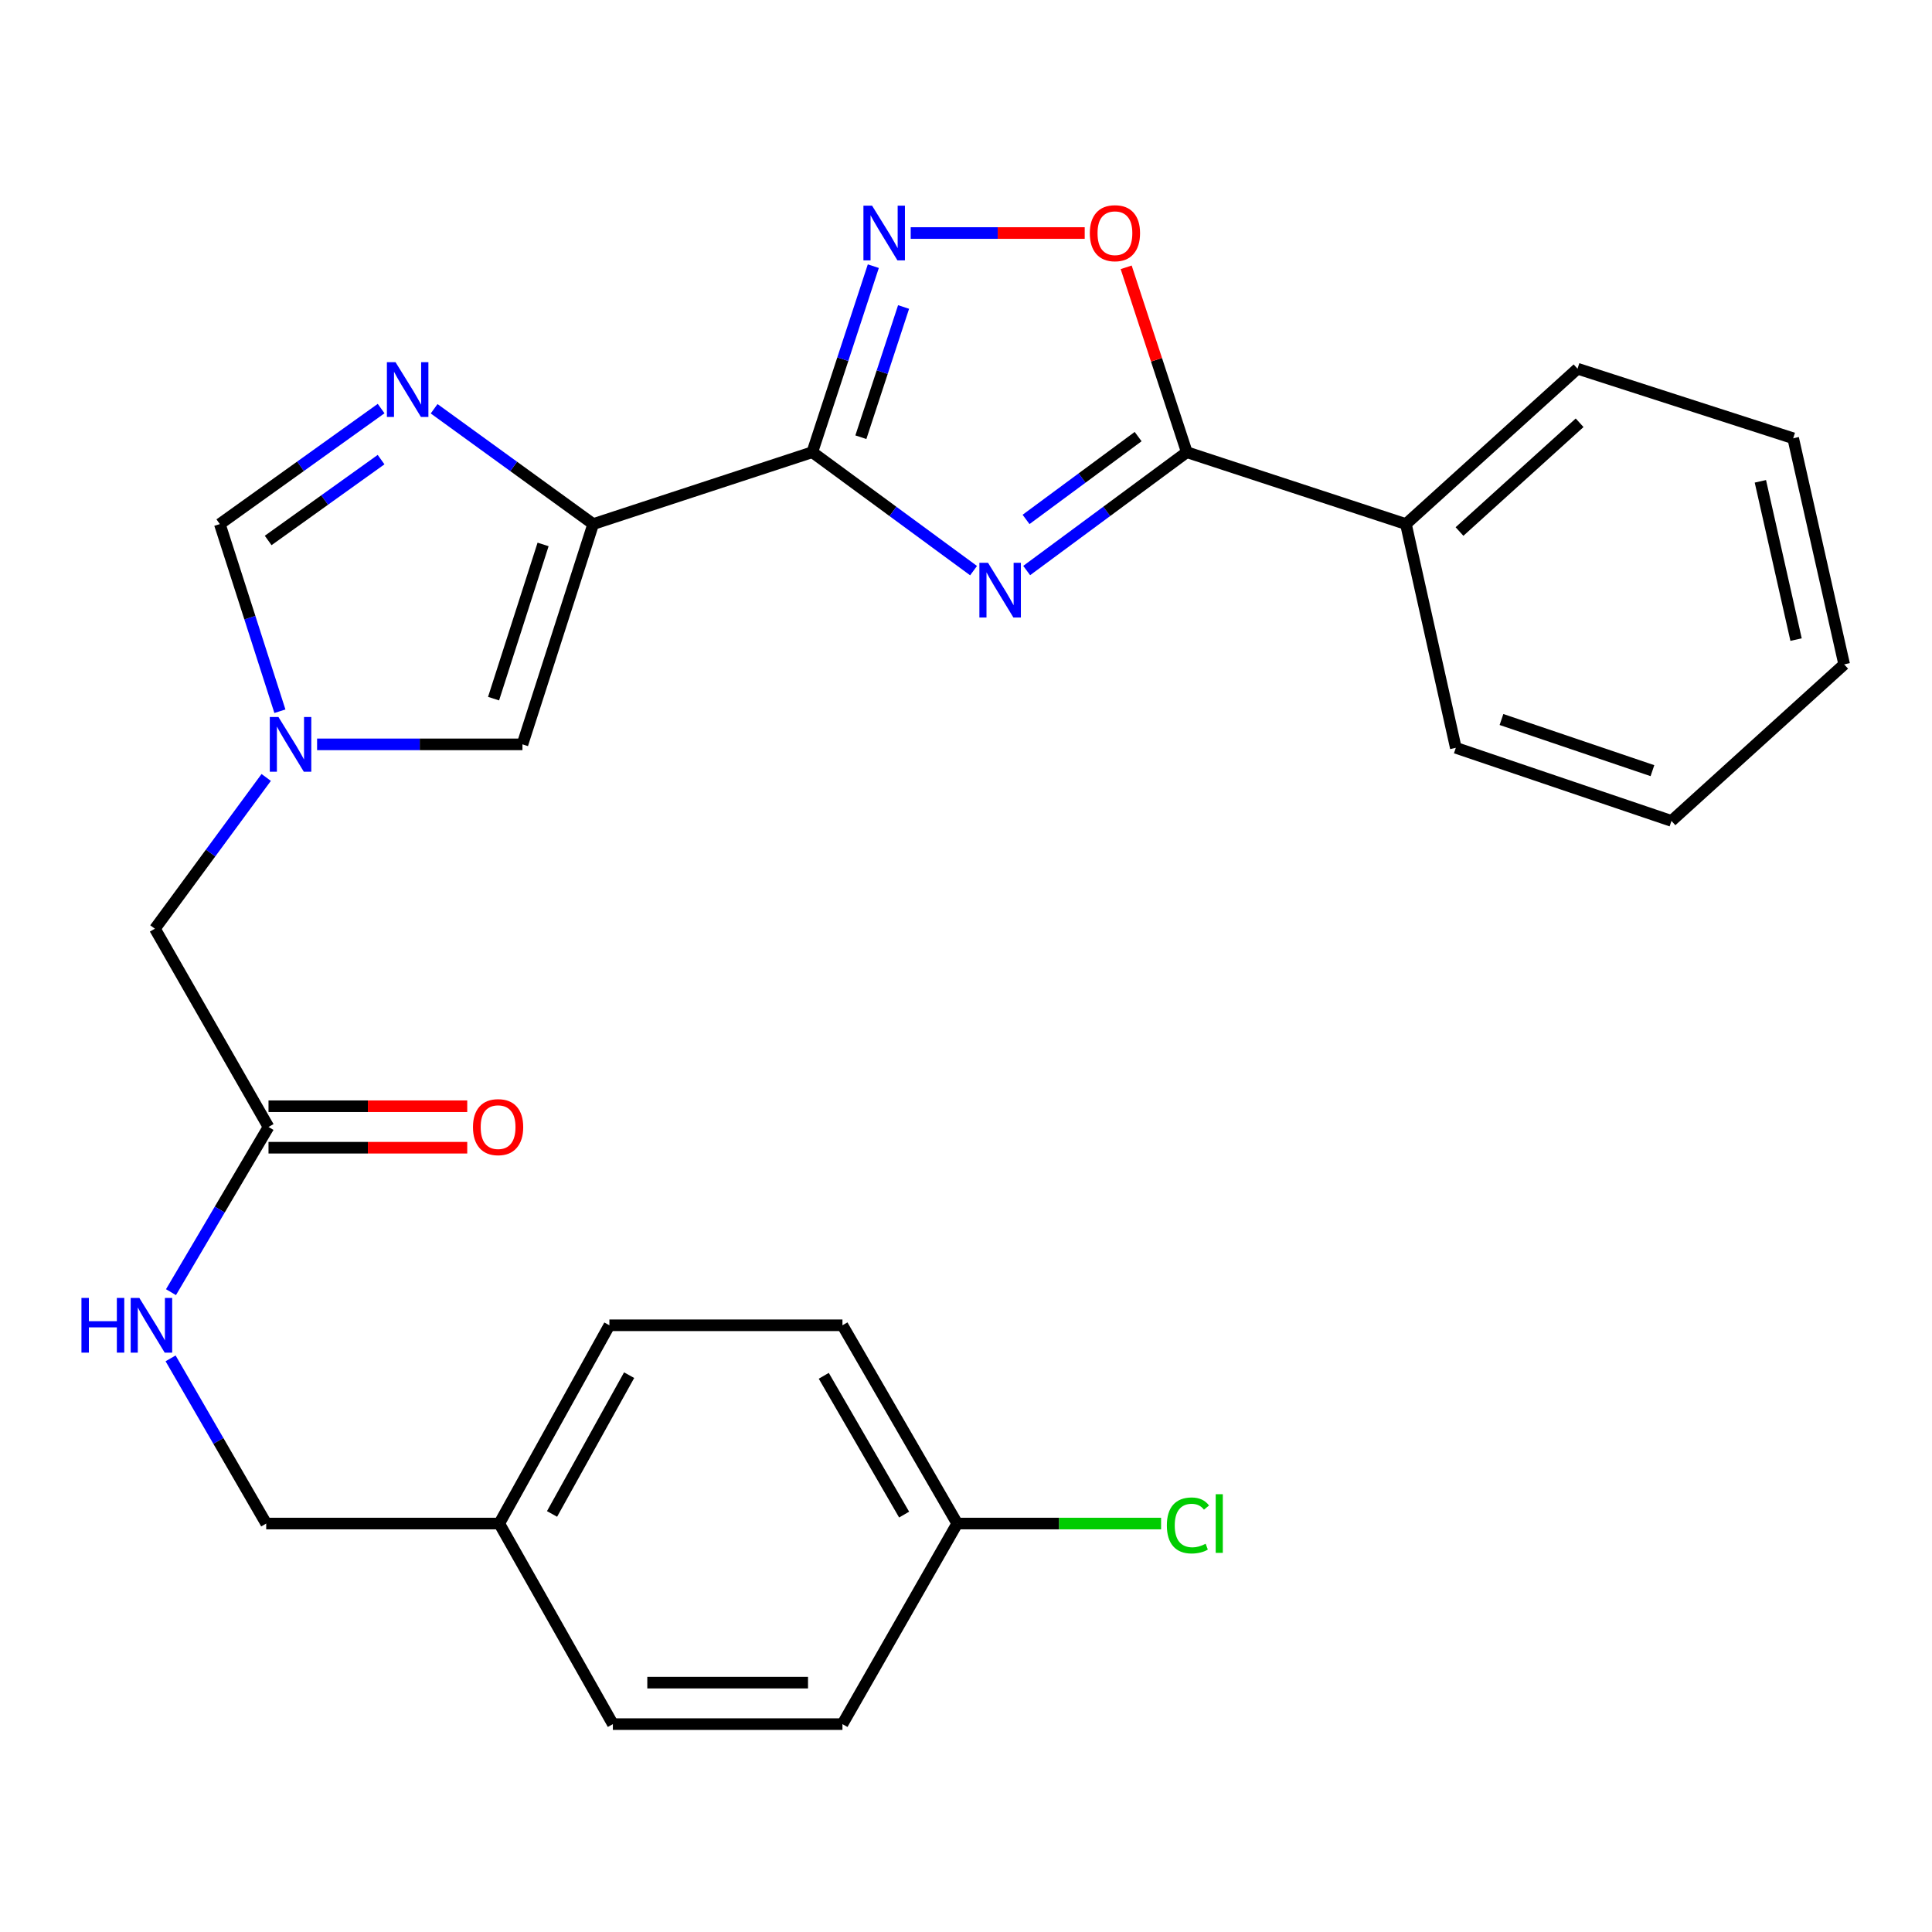 <?xml version='1.0' encoding='iso-8859-1'?>
<svg version='1.1' baseProfile='full'
              xmlns='http://www.w3.org/2000/svg'
                      xmlns:rdkit='http://www.rdkit.org/xml'
                      xmlns:xlink='http://www.w3.org/1999/xlink'
                  xml:space='preserve'
width='1000px' height='1000px' viewBox='0 0 1000 1000'>
<!-- END OF HEADER -->
<rect style='opacity:1.0;fill:#FFFFFF;stroke:none' width='1000' height='1000' x='0' y='0'> </rect>
<path class='bond-0' d='M 420.45,234.058 L 462.181,264.71' style='fill:none;fill-rule:evenodd;stroke:#000000;stroke-width:6px;stroke-linecap:butt;stroke-linejoin:miter;stroke-opacity:1' />
<path class='bond-0' d='M 462.181,264.71 L 503.912,295.362' style='fill:none;fill-rule:evenodd;stroke:#0000FF;stroke-width:6px;stroke-linecap:butt;stroke-linejoin:miter;stroke-opacity:1' />
<path class='bond-1' d='M 420.45,234.058 L 307.035,271.259' style='fill:none;fill-rule:evenodd;stroke:#000000;stroke-width:6px;stroke-linecap:butt;stroke-linejoin:miter;stroke-opacity:1' />
<path class='bond-2' d='M 420.45,234.058 L 436.239,185.911' style='fill:none;fill-rule:evenodd;stroke:#000000;stroke-width:6px;stroke-linecap:butt;stroke-linejoin:miter;stroke-opacity:1' />
<path class='bond-2' d='M 436.239,185.911 L 452.028,137.764' style='fill:none;fill-rule:evenodd;stroke:#0000FF;stroke-width:6px;stroke-linecap:butt;stroke-linejoin:miter;stroke-opacity:1' />
<path class='bond-2' d='M 445.586,226.304 L 456.639,192.601' style='fill:none;fill-rule:evenodd;stroke:#000000;stroke-width:6px;stroke-linecap:butt;stroke-linejoin:miter;stroke-opacity:1' />
<path class='bond-2' d='M 456.639,192.601 L 467.691,158.898' style='fill:none;fill-rule:evenodd;stroke:#0000FF;stroke-width:6px;stroke-linecap:butt;stroke-linejoin:miter;stroke-opacity:1' />
<path class='bond-4' d='M 531.411,295.308 L 572.85,264.683' style='fill:none;fill-rule:evenodd;stroke:#0000FF;stroke-width:6px;stroke-linecap:butt;stroke-linejoin:miter;stroke-opacity:1' />
<path class='bond-4' d='M 572.85,264.683 L 614.289,234.058' style='fill:none;fill-rule:evenodd;stroke:#000000;stroke-width:6px;stroke-linecap:butt;stroke-linejoin:miter;stroke-opacity:1' />
<path class='bond-4' d='M 531.083,268.855 L 560.09,247.418' style='fill:none;fill-rule:evenodd;stroke:#0000FF;stroke-width:6px;stroke-linecap:butt;stroke-linejoin:miter;stroke-opacity:1' />
<path class='bond-4' d='M 560.09,247.418 L 589.097,225.98' style='fill:none;fill-rule:evenodd;stroke:#000000;stroke-width:6px;stroke-linecap:butt;stroke-linejoin:miter;stroke-opacity:1' />
<path class='bond-3' d='M 307.035,271.259 L 265.869,241.417' style='fill:none;fill-rule:evenodd;stroke:#000000;stroke-width:6px;stroke-linecap:butt;stroke-linejoin:miter;stroke-opacity:1' />
<path class='bond-3' d='M 265.869,241.417 L 224.703,211.575' style='fill:none;fill-rule:evenodd;stroke:#0000FF;stroke-width:6px;stroke-linecap:butt;stroke-linejoin:miter;stroke-opacity:1' />
<path class='bond-7' d='M 307.035,271.259 L 270.419,385.282' style='fill:none;fill-rule:evenodd;stroke:#000000;stroke-width:6px;stroke-linecap:butt;stroke-linejoin:miter;stroke-opacity:1' />
<path class='bond-7' d='M 281.102,281.798 L 255.47,361.614' style='fill:none;fill-rule:evenodd;stroke:#000000;stroke-width:6px;stroke-linecap:butt;stroke-linejoin:miter;stroke-opacity:1' />
<path class='bond-5' d='M 471.376,120.619 L 516.411,120.619' style='fill:none;fill-rule:evenodd;stroke:#0000FF;stroke-width:6px;stroke-linecap:butt;stroke-linejoin:miter;stroke-opacity:1' />
<path class='bond-5' d='M 516.411,120.619 L 561.446,120.619' style='fill:none;fill-rule:evenodd;stroke:#FF0000;stroke-width:6px;stroke-linecap:butt;stroke-linejoin:miter;stroke-opacity:1' />
<path class='bond-8' d='M 197.268,211.472 L 155.524,241.365' style='fill:none;fill-rule:evenodd;stroke:#0000FF;stroke-width:6px;stroke-linecap:butt;stroke-linejoin:miter;stroke-opacity:1' />
<path class='bond-8' d='M 155.524,241.365 L 113.78,271.259' style='fill:none;fill-rule:evenodd;stroke:#000000;stroke-width:6px;stroke-linecap:butt;stroke-linejoin:miter;stroke-opacity:1' />
<path class='bond-8' d='M 197.245,237.895 L 168.024,258.82' style='fill:none;fill-rule:evenodd;stroke:#0000FF;stroke-width:6px;stroke-linecap:butt;stroke-linejoin:miter;stroke-opacity:1' />
<path class='bond-8' d='M 168.024,258.82 L 138.803,279.745' style='fill:none;fill-rule:evenodd;stroke:#000000;stroke-width:6px;stroke-linecap:butt;stroke-linejoin:miter;stroke-opacity:1' />
<path class='bond-10' d='M 614.289,234.058 L 727.704,271.259' style='fill:none;fill-rule:evenodd;stroke:#000000;stroke-width:6px;stroke-linecap:butt;stroke-linejoin:miter;stroke-opacity:1' />
<path class='bond-27' d='M 614.289,234.058 L 598.598,186.211' style='fill:none;fill-rule:evenodd;stroke:#000000;stroke-width:6px;stroke-linecap:butt;stroke-linejoin:miter;stroke-opacity:1' />
<path class='bond-27' d='M 598.598,186.211 L 582.907,138.364' style='fill:none;fill-rule:evenodd;stroke:#FF0000;stroke-width:6px;stroke-linecap:butt;stroke-linejoin:miter;stroke-opacity:1' />
<path class='bond-6' d='M 164.125,385.282 L 217.272,385.282' style='fill:none;fill-rule:evenodd;stroke:#0000FF;stroke-width:6px;stroke-linecap:butt;stroke-linejoin:miter;stroke-opacity:1' />
<path class='bond-6' d='M 217.272,385.282 L 270.419,385.282' style='fill:none;fill-rule:evenodd;stroke:#000000;stroke-width:6px;stroke-linecap:butt;stroke-linejoin:miter;stroke-opacity:1' />
<path class='bond-12' d='M 137.787,402.403 L 108.984,441.551' style='fill:none;fill-rule:evenodd;stroke:#0000FF;stroke-width:6px;stroke-linecap:butt;stroke-linejoin:miter;stroke-opacity:1' />
<path class='bond-12' d='M 108.984,441.551 L 80.181,480.699' style='fill:none;fill-rule:evenodd;stroke:#000000;stroke-width:6px;stroke-linecap:butt;stroke-linejoin:miter;stroke-opacity:1' />
<path class='bond-28' d='M 144.877,368.128 L 129.329,319.693' style='fill:none;fill-rule:evenodd;stroke:#0000FF;stroke-width:6px;stroke-linecap:butt;stroke-linejoin:miter;stroke-opacity:1' />
<path class='bond-28' d='M 129.329,319.693 L 113.78,271.259' style='fill:none;fill-rule:evenodd;stroke:#000000;stroke-width:6px;stroke-linecap:butt;stroke-linejoin:miter;stroke-opacity:1' />
<path class='bond-9' d='M 138.982,583.319 L 80.181,480.699' style='fill:none;fill-rule:evenodd;stroke:#000000;stroke-width:6px;stroke-linecap:butt;stroke-linejoin:miter;stroke-opacity:1' />
<path class='bond-11' d='M 138.982,583.319 L 113.741,626.072' style='fill:none;fill-rule:evenodd;stroke:#000000;stroke-width:6px;stroke-linecap:butt;stroke-linejoin:miter;stroke-opacity:1' />
<path class='bond-11' d='M 113.741,626.072 L 88.5,668.824' style='fill:none;fill-rule:evenodd;stroke:#0000FF;stroke-width:6px;stroke-linecap:butt;stroke-linejoin:miter;stroke-opacity:1' />
<path class='bond-13' d='M 138.982,594.054 L 190.411,594.054' style='fill:none;fill-rule:evenodd;stroke:#000000;stroke-width:6px;stroke-linecap:butt;stroke-linejoin:miter;stroke-opacity:1' />
<path class='bond-13' d='M 190.411,594.054 L 241.841,594.054' style='fill:none;fill-rule:evenodd;stroke:#FF0000;stroke-width:6px;stroke-linecap:butt;stroke-linejoin:miter;stroke-opacity:1' />
<path class='bond-13' d='M 138.982,572.585 L 190.411,572.585' style='fill:none;fill-rule:evenodd;stroke:#000000;stroke-width:6px;stroke-linecap:butt;stroke-linejoin:miter;stroke-opacity:1' />
<path class='bond-13' d='M 190.411,572.585 L 241.841,572.585' style='fill:none;fill-rule:evenodd;stroke:#FF0000;stroke-width:6px;stroke-linecap:butt;stroke-linejoin:miter;stroke-opacity:1' />
<path class='bond-22' d='M 727.704,271.259 L 816.525,190.846' style='fill:none;fill-rule:evenodd;stroke:#000000;stroke-width:6px;stroke-linecap:butt;stroke-linejoin:miter;stroke-opacity:1' />
<path class='bond-22' d='M 755.436,275.112 L 817.61,218.823' style='fill:none;fill-rule:evenodd;stroke:#000000;stroke-width:6px;stroke-linecap:butt;stroke-linejoin:miter;stroke-opacity:1' />
<path class='bond-23' d='M 727.704,271.259 L 753.526,387.071' style='fill:none;fill-rule:evenodd;stroke:#000000;stroke-width:6px;stroke-linecap:butt;stroke-linejoin:miter;stroke-opacity:1' />
<path class='bond-14' d='M 88.294,703.088 L 113.042,745.837' style='fill:none;fill-rule:evenodd;stroke:#0000FF;stroke-width:6px;stroke-linecap:butt;stroke-linejoin:miter;stroke-opacity:1' />
<path class='bond-14' d='M 113.042,745.837 L 137.789,788.585' style='fill:none;fill-rule:evenodd;stroke:#000000;stroke-width:6px;stroke-linecap:butt;stroke-linejoin:miter;stroke-opacity:1' />
<path class='bond-16' d='M 137.789,788.585 L 258.42,788.585' style='fill:none;fill-rule:evenodd;stroke:#000000;stroke-width:6px;stroke-linecap:butt;stroke-linejoin:miter;stroke-opacity:1' />
<path class='bond-15' d='M 495.459,788.585 L 436.05,685.964' style='fill:none;fill-rule:evenodd;stroke:#000000;stroke-width:6px;stroke-linecap:butt;stroke-linejoin:miter;stroke-opacity:1' />
<path class='bond-15' d='M 467.968,783.948 L 426.382,712.113' style='fill:none;fill-rule:evenodd;stroke:#000000;stroke-width:6px;stroke-linecap:butt;stroke-linejoin:miter;stroke-opacity:1' />
<path class='bond-17' d='M 495.459,788.585 L 548.219,788.585' style='fill:none;fill-rule:evenodd;stroke:#000000;stroke-width:6px;stroke-linecap:butt;stroke-linejoin:miter;stroke-opacity:1' />
<path class='bond-17' d='M 548.219,788.585 L 600.98,788.585' style='fill:none;fill-rule:evenodd;stroke:#00CC00;stroke-width:6px;stroke-linecap:butt;stroke-linejoin:miter;stroke-opacity:1' />
<path class='bond-30' d='M 495.459,788.585 L 436.05,892.398' style='fill:none;fill-rule:evenodd;stroke:#000000;stroke-width:6px;stroke-linecap:butt;stroke-linejoin:miter;stroke-opacity:1' />
<path class='bond-20' d='M 258.42,788.585 L 317.221,892.398' style='fill:none;fill-rule:evenodd;stroke:#000000;stroke-width:6px;stroke-linecap:butt;stroke-linejoin:miter;stroke-opacity:1' />
<path class='bond-21' d='M 258.42,788.585 L 315.42,685.964' style='fill:none;fill-rule:evenodd;stroke:#000000;stroke-width:6px;stroke-linecap:butt;stroke-linejoin:miter;stroke-opacity:1' />
<path class='bond-21' d='M 285.738,783.616 L 325.638,711.782' style='fill:none;fill-rule:evenodd;stroke:#000000;stroke-width:6px;stroke-linecap:butt;stroke-linejoin:miter;stroke-opacity:1' />
<path class='bond-18' d='M 436.05,892.398 L 317.221,892.398' style='fill:none;fill-rule:evenodd;stroke:#000000;stroke-width:6px;stroke-linecap:butt;stroke-linejoin:miter;stroke-opacity:1' />
<path class='bond-18' d='M 418.226,870.93 L 335.045,870.93' style='fill:none;fill-rule:evenodd;stroke:#000000;stroke-width:6px;stroke-linecap:butt;stroke-linejoin:miter;stroke-opacity:1' />
<path class='bond-19' d='M 436.05,685.964 L 315.42,685.964' style='fill:none;fill-rule:evenodd;stroke:#000000;stroke-width:6px;stroke-linecap:butt;stroke-linejoin:miter;stroke-opacity:1' />
<path class='bond-25' d='M 816.525,190.846 L 928.151,226.854' style='fill:none;fill-rule:evenodd;stroke:#000000;stroke-width:6px;stroke-linecap:butt;stroke-linejoin:miter;stroke-opacity:1' />
<path class='bond-24' d='M 753.526,387.071 L 865.152,424.904' style='fill:none;fill-rule:evenodd;stroke:#000000;stroke-width:6px;stroke-linecap:butt;stroke-linejoin:miter;stroke-opacity:1' />
<path class='bond-24' d='M 777.161,372.413 L 855.299,398.896' style='fill:none;fill-rule:evenodd;stroke:#000000;stroke-width:6px;stroke-linecap:butt;stroke-linejoin:miter;stroke-opacity:1' />
<path class='bond-26' d='M 865.152,424.904 L 954.545,343.883' style='fill:none;fill-rule:evenodd;stroke:#000000;stroke-width:6px;stroke-linecap:butt;stroke-linejoin:miter;stroke-opacity:1' />
<path class='bond-29' d='M 928.151,226.854 L 954.545,343.883' style='fill:none;fill-rule:evenodd;stroke:#000000;stroke-width:6px;stroke-linecap:butt;stroke-linejoin:miter;stroke-opacity:1' />
<path class='bond-29' d='M 911.167,249.132 L 929.644,331.052' style='fill:none;fill-rule:evenodd;stroke:#000000;stroke-width:6px;stroke-linecap:butt;stroke-linejoin:miter;stroke-opacity:1' />
<path  class='atom-1' d='M 511.408 291.306
L 520.688 306.306
Q 521.608 307.786, 523.088 310.466
Q 524.568 313.146, 524.648 313.306
L 524.648 291.306
L 528.408 291.306
L 528.408 319.626
L 524.528 319.626
L 514.568 303.226
Q 513.408 301.306, 512.168 299.106
Q 510.968 296.906, 510.608 296.226
L 510.608 319.626
L 506.928 319.626
L 506.928 291.306
L 511.408 291.306
' fill='#0000FF'/>
<path  class='atom-3' d='M 451.39 106.459
L 460.67 121.459
Q 461.59 122.939, 463.07 125.619
Q 464.55 128.299, 464.63 128.459
L 464.63 106.459
L 468.39 106.459
L 468.39 134.779
L 464.51 134.779
L 454.55 118.379
Q 453.39 116.459, 452.15 114.259
Q 450.95 112.059, 450.59 111.379
L 450.59 134.779
L 446.91 134.779
L 446.91 106.459
L 451.39 106.459
' fill='#0000FF'/>
<path  class='atom-4' d='M 204.738 187.48
L 214.018 202.48
Q 214.938 203.96, 216.418 206.64
Q 217.898 209.32, 217.978 209.48
L 217.978 187.48
L 221.738 187.48
L 221.738 215.8
L 217.858 215.8
L 207.898 199.4
Q 206.738 197.48, 205.498 195.28
Q 204.298 193.08, 203.938 192.4
L 203.938 215.8
L 200.258 215.8
L 200.258 187.48
L 204.738 187.48
' fill='#0000FF'/>
<path  class='atom-6' d='M 564.088 120.699
Q 564.088 113.899, 567.448 110.099
Q 570.808 106.299, 577.088 106.299
Q 583.368 106.299, 586.728 110.099
Q 590.088 113.899, 590.088 120.699
Q 590.088 127.579, 586.688 131.499
Q 583.288 135.379, 577.088 135.379
Q 570.848 135.379, 567.448 131.499
Q 564.088 127.619, 564.088 120.699
M 577.088 132.179
Q 581.408 132.179, 583.728 129.299
Q 586.088 126.379, 586.088 120.699
Q 586.088 115.139, 583.728 112.339
Q 581.408 109.499, 577.088 109.499
Q 572.768 109.499, 570.408 112.299
Q 568.088 115.099, 568.088 120.699
Q 568.088 126.419, 570.408 129.299
Q 572.768 132.179, 577.088 132.179
' fill='#FF0000'/>
<path  class='atom-7' d='M 144.124 371.122
L 153.404 386.122
Q 154.324 387.602, 155.804 390.282
Q 157.284 392.962, 157.364 393.122
L 157.364 371.122
L 161.124 371.122
L 161.124 399.442
L 157.244 399.442
L 147.284 383.042
Q 146.124 381.122, 144.884 378.922
Q 143.684 376.722, 143.324 376.042
L 143.324 399.442
L 139.644 399.442
L 139.644 371.122
L 144.124 371.122
' fill='#0000FF'/>
<path  class='atom-12' d='M 42.16 671.804
L 46 671.804
L 46 683.844
L 60.48 683.844
L 60.48 671.804
L 64.32 671.804
L 64.32 700.124
L 60.48 700.124
L 60.48 687.044
L 46 687.044
L 46 700.124
L 42.16 700.124
L 42.16 671.804
' fill='#0000FF'/>
<path  class='atom-12' d='M 72.12 671.804
L 81.4 686.804
Q 82.32 688.284, 83.8 690.964
Q 85.28 693.644, 85.36 693.804
L 85.36 671.804
L 89.12 671.804
L 89.12 700.124
L 85.24 700.124
L 75.28 683.724
Q 74.12 681.804, 72.88 679.604
Q 71.68 677.404, 71.32 676.724
L 71.32 700.124
L 67.64 700.124
L 67.64 671.804
L 72.12 671.804
' fill='#0000FF'/>
<path  class='atom-14' d='M 244.812 583.399
Q 244.812 576.599, 248.172 572.799
Q 251.532 568.999, 257.812 568.999
Q 264.092 568.999, 267.452 572.799
Q 270.812 576.599, 270.812 583.399
Q 270.812 590.279, 267.412 594.199
Q 264.012 598.079, 257.812 598.079
Q 251.572 598.079, 248.172 594.199
Q 244.812 590.319, 244.812 583.399
M 257.812 594.879
Q 262.132 594.879, 264.452 591.999
Q 266.812 589.079, 266.812 583.399
Q 266.812 577.839, 264.452 575.039
Q 262.132 572.199, 257.812 572.199
Q 253.492 572.199, 251.132 574.999
Q 248.812 577.799, 248.812 583.399
Q 248.812 589.119, 251.132 591.999
Q 253.492 594.879, 257.812 594.879
' fill='#FF0000'/>
<path  class='atom-18' d='M 603.965 789.565
Q 603.965 782.525, 607.245 778.845
Q 610.565 775.125, 616.845 775.125
Q 622.685 775.125, 625.805 779.245
L 623.165 781.405
Q 620.885 778.405, 616.845 778.405
Q 612.565 778.405, 610.285 781.285
Q 608.045 784.125, 608.045 789.565
Q 608.045 795.165, 610.365 798.045
Q 612.725 800.925, 617.285 800.925
Q 620.405 800.925, 624.045 799.045
L 625.165 802.045
Q 623.685 803.005, 621.445 803.565
Q 619.205 804.125, 616.725 804.125
Q 610.565 804.125, 607.245 800.365
Q 603.965 796.605, 603.965 789.565
' fill='#00CC00'/>
<path  class='atom-18' d='M 629.245 773.405
L 632.925 773.405
L 632.925 803.765
L 629.245 803.765
L 629.245 773.405
' fill='#00CC00'/>
</svg>
